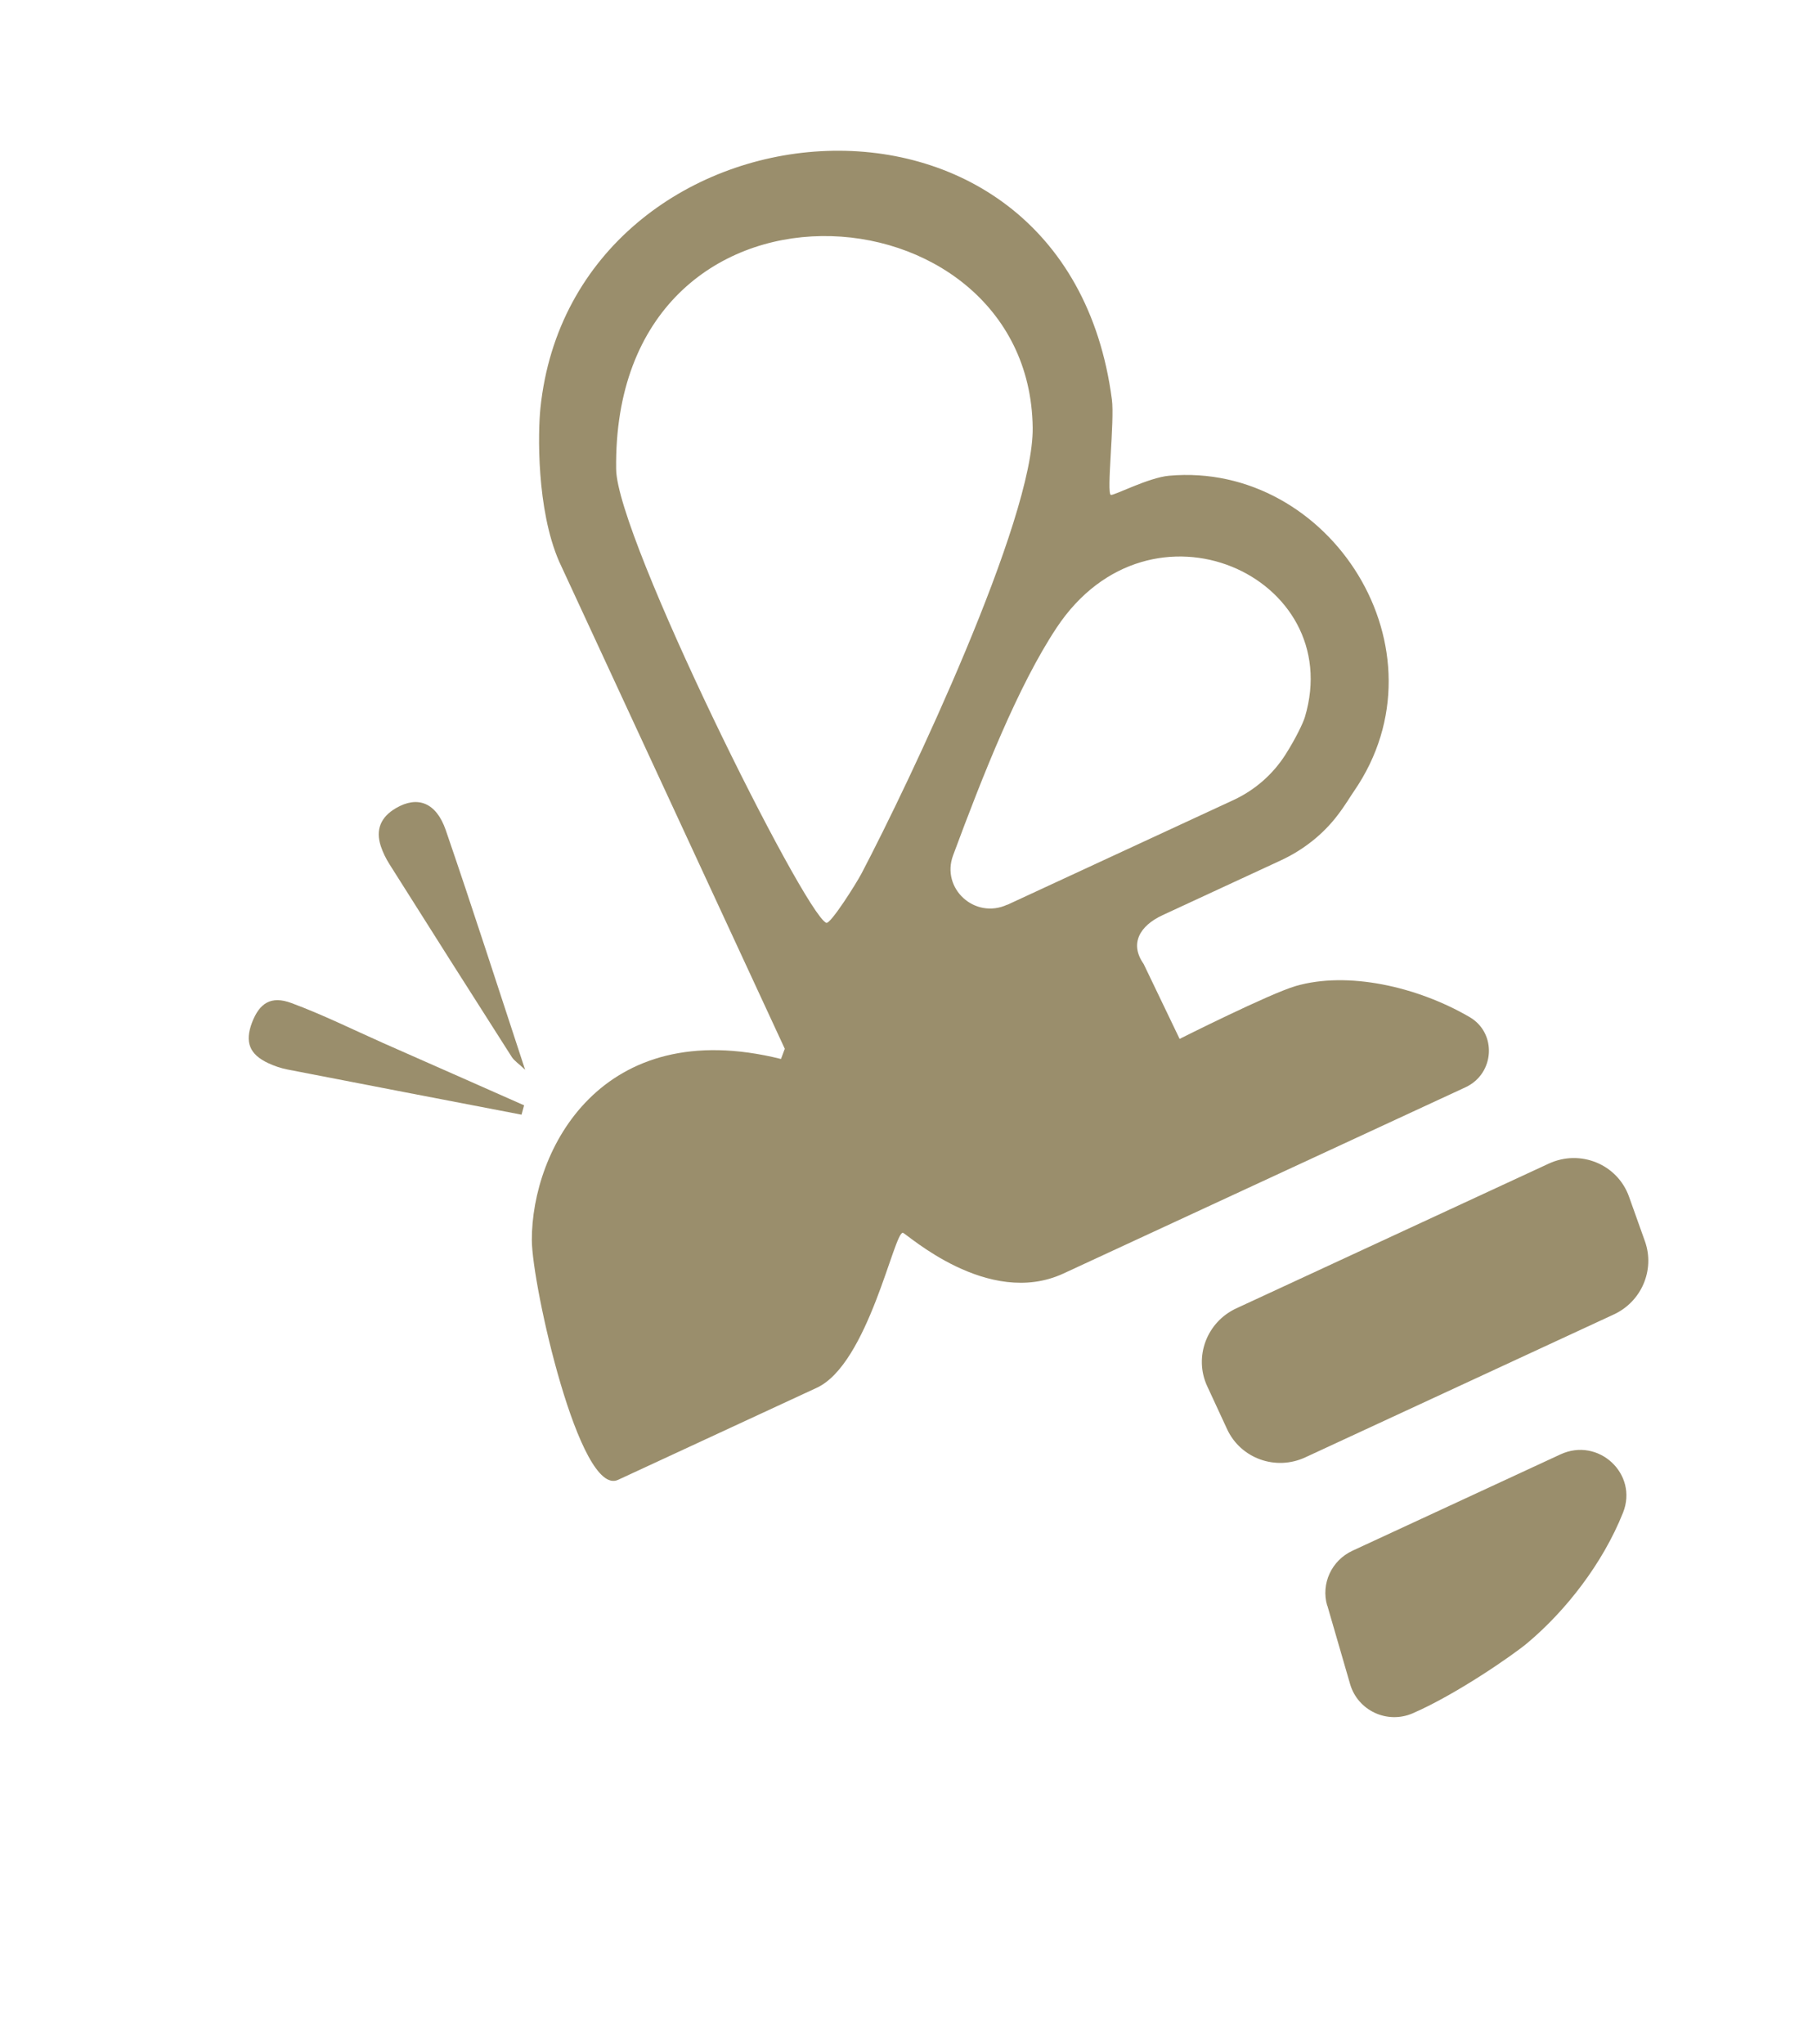 <svg xmlns="http://www.w3.org/2000/svg" width="80" height="90" viewBox="0 0 80 90" fill="none"><path d="M34.55 46.18L34.386 46.62C26.464 44.646 23.405 50.634 23.416 54.595C23.421 56.572 25.516 65.933 27.212 65.148L35.961 61.095C38.23 60.044 39.367 54.205 39.753 54.273C39.91 54.296 43.496 57.605 46.825 56.063L64.524 47.866C65.807 47.271 65.92 45.487 64.708 44.777C62.382 43.421 59.322 42.749 57.052 43.408C55.91 43.737 51.937 45.736 51.937 45.736L50.352 42.435C49.721 41.538 50.185 40.753 51.188 40.288L56.385 37.881C57.365 37.428 58.24 36.747 58.893 35.888C59.244 35.43 59.475 35.027 59.614 34.832C63.89 28.618 58.553 20.311 51.476 20.943C50.58 21.021 49.044 21.822 48.91 21.788C48.706 21.738 49.081 18.52 48.955 17.588C46.894 1.854 25.23 4.045 23.794 17.969C23.685 19.01 23.616 22.423 24.619 24.722L34.559 46.183L34.55 46.18ZM36.376 40.626C35.372 40.156 27.164 23.667 27.128 20.659C26.944 6.605 45.32 7.951 45.468 18.818C45.527 22.867 40.045 34.424 37.931 38.455C37.714 38.872 36.556 40.714 36.376 40.626ZM44.349 39.827C42.923 40.487 41.417 39.116 41.965 37.652C43.274 34.125 44.826 30.189 46.519 27.638C50.655 21.392 59.306 25.393 57.451 31.573C57.374 31.828 57.042 32.525 56.586 33.238C56.032 34.099 55.244 34.787 54.31 35.22L44.352 39.832L44.349 39.827Z" fill="#9A8E6C"></path><path d="M53.154 61.03L54.029 62.92C54.627 64.21 56.169 64.761 57.47 64.158L71.055 57.866C72.276 57.301 72.868 55.906 72.427 54.653L71.724 52.683C71.215 51.255 69.581 50.582 68.189 51.227L54.432 57.599C53.126 58.204 52.556 59.739 53.151 61.024L53.154 61.03Z" fill="#9A8E6C"></path><path d="M58.439 70.679L59.443 74.139C59.78 75.303 61.072 75.914 62.202 75.425C64.137 74.584 66.61 72.861 67.228 72.348C68.929 70.927 70.564 68.837 71.459 66.594C72.139 64.891 70.378 63.252 68.705 64.027L59.549 68.268C58.626 68.695 58.154 69.718 58.433 70.682L58.439 70.679Z" fill="#9A8E6C"></path><path d="M23.07 48.658C20.996 47.742 18.929 46.824 16.858 45.913C15.517 45.317 14.198 44.663 12.829 44.157C11.93 43.824 11.425 44.161 11.097 45.014C10.771 45.873 10.98 46.415 11.807 46.802C12.073 46.926 12.354 47.023 12.645 47.081C16.081 47.751 19.524 48.41 22.963 49.072C23.001 48.931 23.037 48.797 23.076 48.656L23.07 48.658Z" fill="#9A8E6C"></path><path d="M23.12 47.095C21.922 43.457 20.811 39.992 19.627 36.547C19.204 35.32 18.378 35.022 17.431 35.578C16.758 35.972 16.529 36.531 16.767 37.253C16.858 37.527 16.99 37.796 17.148 38.046C18.932 40.876 20.73 43.707 22.531 46.529C22.638 46.7 22.831 46.817 23.12 47.095Z" fill="#9A8E6C"></path></svg>